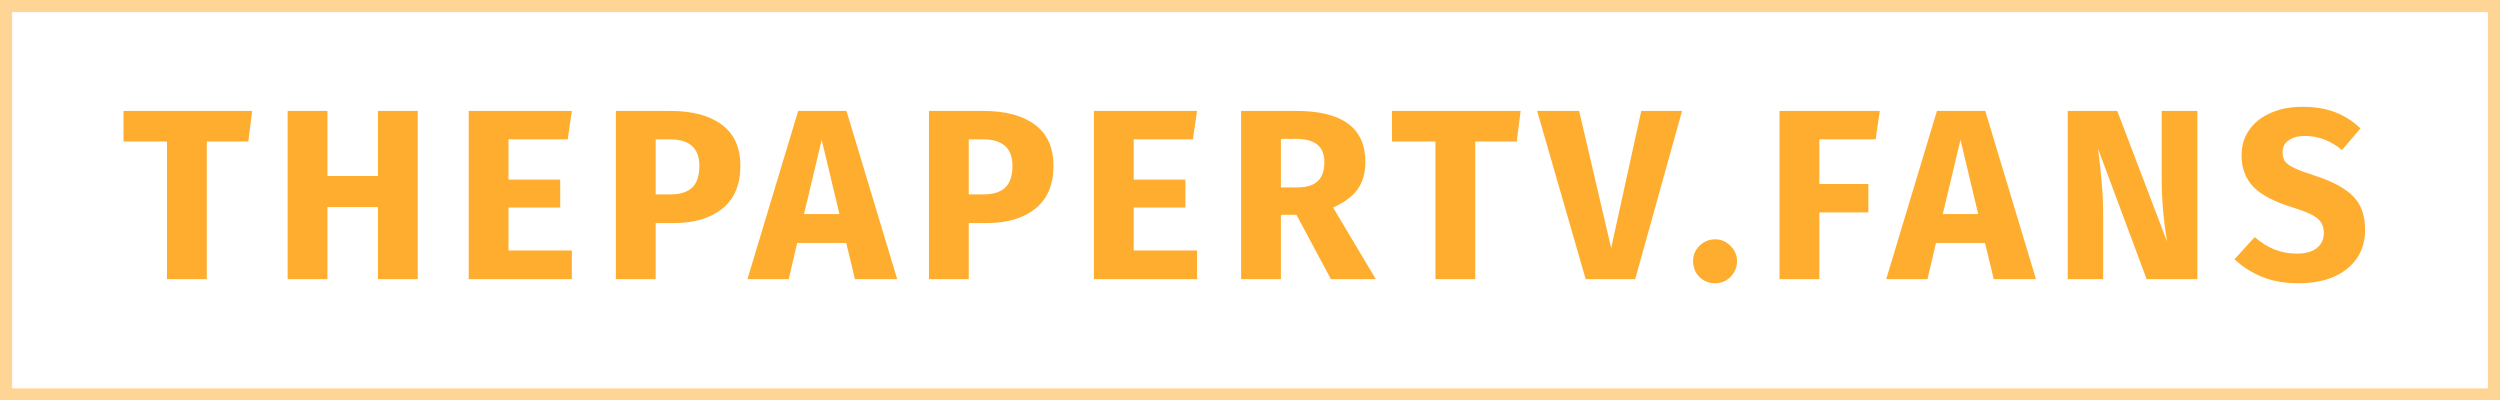 <svg width="206" height="33" viewBox="0 0 206 33" fill="none" xmlns="http://www.w3.org/2000/svg">
<rect opacity="0.5" x="0.5" y="0.5" width="205" height="32" stroke="#FFAD2E"/>
<path d="M20.78 9.14L20.46 11.66H17.04V23H13.76V11.66H10.18V9.14H20.78ZM31.141 23V17.06H26.981V23H23.701V9.14H26.981V14.5H31.141V9.14H34.421V23H31.141ZM47.121 9.14L46.781 11.48H41.901V14.8H46.161V17.1H41.901V20.64H47.121V23H38.621V9.14H47.121ZM55.228 9.14C57.055 9.14 58.475 9.52 59.488 10.28C60.502 11.04 61.008 12.167 61.008 13.66C61.008 15.22 60.508 16.4 59.508 17.2C58.522 17.987 57.195 18.38 55.528 18.38H54.028V23H50.748V9.14H55.228ZM55.248 16.02C56.022 16.02 56.608 15.84 57.008 15.48C57.422 15.107 57.628 14.5 57.628 13.66C57.628 12.207 56.815 11.48 55.188 11.48H54.028V16.02H55.248ZM70.449 23L69.729 20.02H65.689L64.989 23H61.589L65.769 9.14H69.749L73.929 23H70.449ZM66.249 17.64H69.169L67.709 11.52L66.249 17.64ZM81.026 9.14C82.853 9.14 84.273 9.52 85.286 10.28C86.299 11.04 86.806 12.167 86.806 13.66C86.806 15.22 86.306 16.4 85.306 17.2C84.319 17.987 82.993 18.38 81.326 18.38H79.826V23H76.546V9.14H81.026ZM81.046 16.02C81.819 16.02 82.406 15.84 82.806 15.48C83.219 15.107 83.426 14.5 83.426 13.66C83.426 12.207 82.613 11.48 80.986 11.48H79.826V16.02H81.046ZM98.638 9.14L98.298 11.48H93.418V14.8H97.678V17.1H93.418V20.64H98.638V23H90.138V9.14H98.638ZM106.826 17.7H105.546V23H102.266V9.14H106.806C108.699 9.14 110.119 9.487 111.066 10.18C112.026 10.873 112.506 11.933 112.506 13.36C112.506 14.253 112.292 15 111.866 15.6C111.439 16.187 110.766 16.687 109.846 17.1L113.366 23H109.666L106.826 17.7ZM105.546 15.44H106.926C107.659 15.44 108.206 15.273 108.566 14.94C108.939 14.607 109.126 14.08 109.126 13.36C109.126 12.693 108.926 12.207 108.526 11.9C108.139 11.593 107.539 11.44 106.726 11.44H105.546V15.44ZM125.299 9.14L124.979 11.66H121.559V23H118.279V11.66H114.699V9.14H125.299ZM138.6 9.14L134.74 23H130.66L126.66 9.14H130.12L132.76 20.44L135.24 9.14H138.6ZM141.33 19.72C141.823 19.72 142.243 19.9 142.59 20.26C142.95 20.607 143.13 21.027 143.13 21.52C143.13 22.027 142.95 22.46 142.59 22.82C142.243 23.167 141.823 23.34 141.33 23.34C140.823 23.34 140.39 23.167 140.03 22.82C139.683 22.46 139.51 22.027 139.51 21.52C139.51 21.027 139.683 20.607 140.03 20.26C140.39 19.9 140.823 19.72 141.33 19.72ZM146.634 23V9.14H154.894L154.554 11.48H149.914V15.16H153.954V17.5H149.914V23H146.634ZM164.284 23L163.564 20.02H159.524L158.824 23H155.424L159.604 9.14H163.584L167.764 23H164.284ZM160.084 17.64H163.004L161.544 11.52L160.084 17.64ZM181.061 23H176.881L172.881 12.26C173.015 13.313 173.115 14.247 173.181 15.06C173.261 15.86 173.301 16.813 173.301 17.92V23H170.381V9.14H174.461L178.561 19.9C178.268 18.073 178.121 16.353 178.121 14.74V9.14H181.061V23ZM189.703 8.8C190.743 8.8 191.643 8.947 192.403 9.24C193.176 9.533 193.876 9.98 194.503 10.58L192.983 12.36C192.036 11.587 191.023 11.2 189.943 11.2C189.37 11.2 188.916 11.32 188.583 11.56C188.25 11.787 188.083 12.12 188.083 12.56C188.083 12.867 188.156 13.12 188.303 13.32C188.45 13.507 188.71 13.687 189.083 13.86C189.456 14.033 190.016 14.24 190.763 14.48C192.176 14.933 193.216 15.493 193.883 16.16C194.55 16.813 194.883 17.747 194.883 18.96C194.883 19.827 194.663 20.593 194.223 21.26C193.783 21.913 193.15 22.427 192.323 22.8C191.496 23.16 190.516 23.34 189.383 23.34C188.25 23.34 187.243 23.16 186.363 22.8C185.496 22.44 184.75 21.96 184.123 21.36L185.783 19.54C186.316 19.993 186.863 20.333 187.423 20.56C187.996 20.787 188.616 20.9 189.283 20.9C189.963 20.9 190.496 20.753 190.883 20.46C191.283 20.153 191.483 19.733 191.483 19.2C191.483 18.853 191.41 18.567 191.263 18.34C191.116 18.1 190.863 17.887 190.503 17.7C190.143 17.513 189.623 17.313 188.943 17.1C187.41 16.633 186.316 16.06 185.663 15.38C185.023 14.7 184.703 13.84 184.703 12.8C184.703 12 184.916 11.3 185.343 10.7C185.77 10.087 186.363 9.62 187.123 9.3C187.883 8.967 188.743 8.8 189.703 8.8Z" fill="#FFAD2E"/>
</svg>
